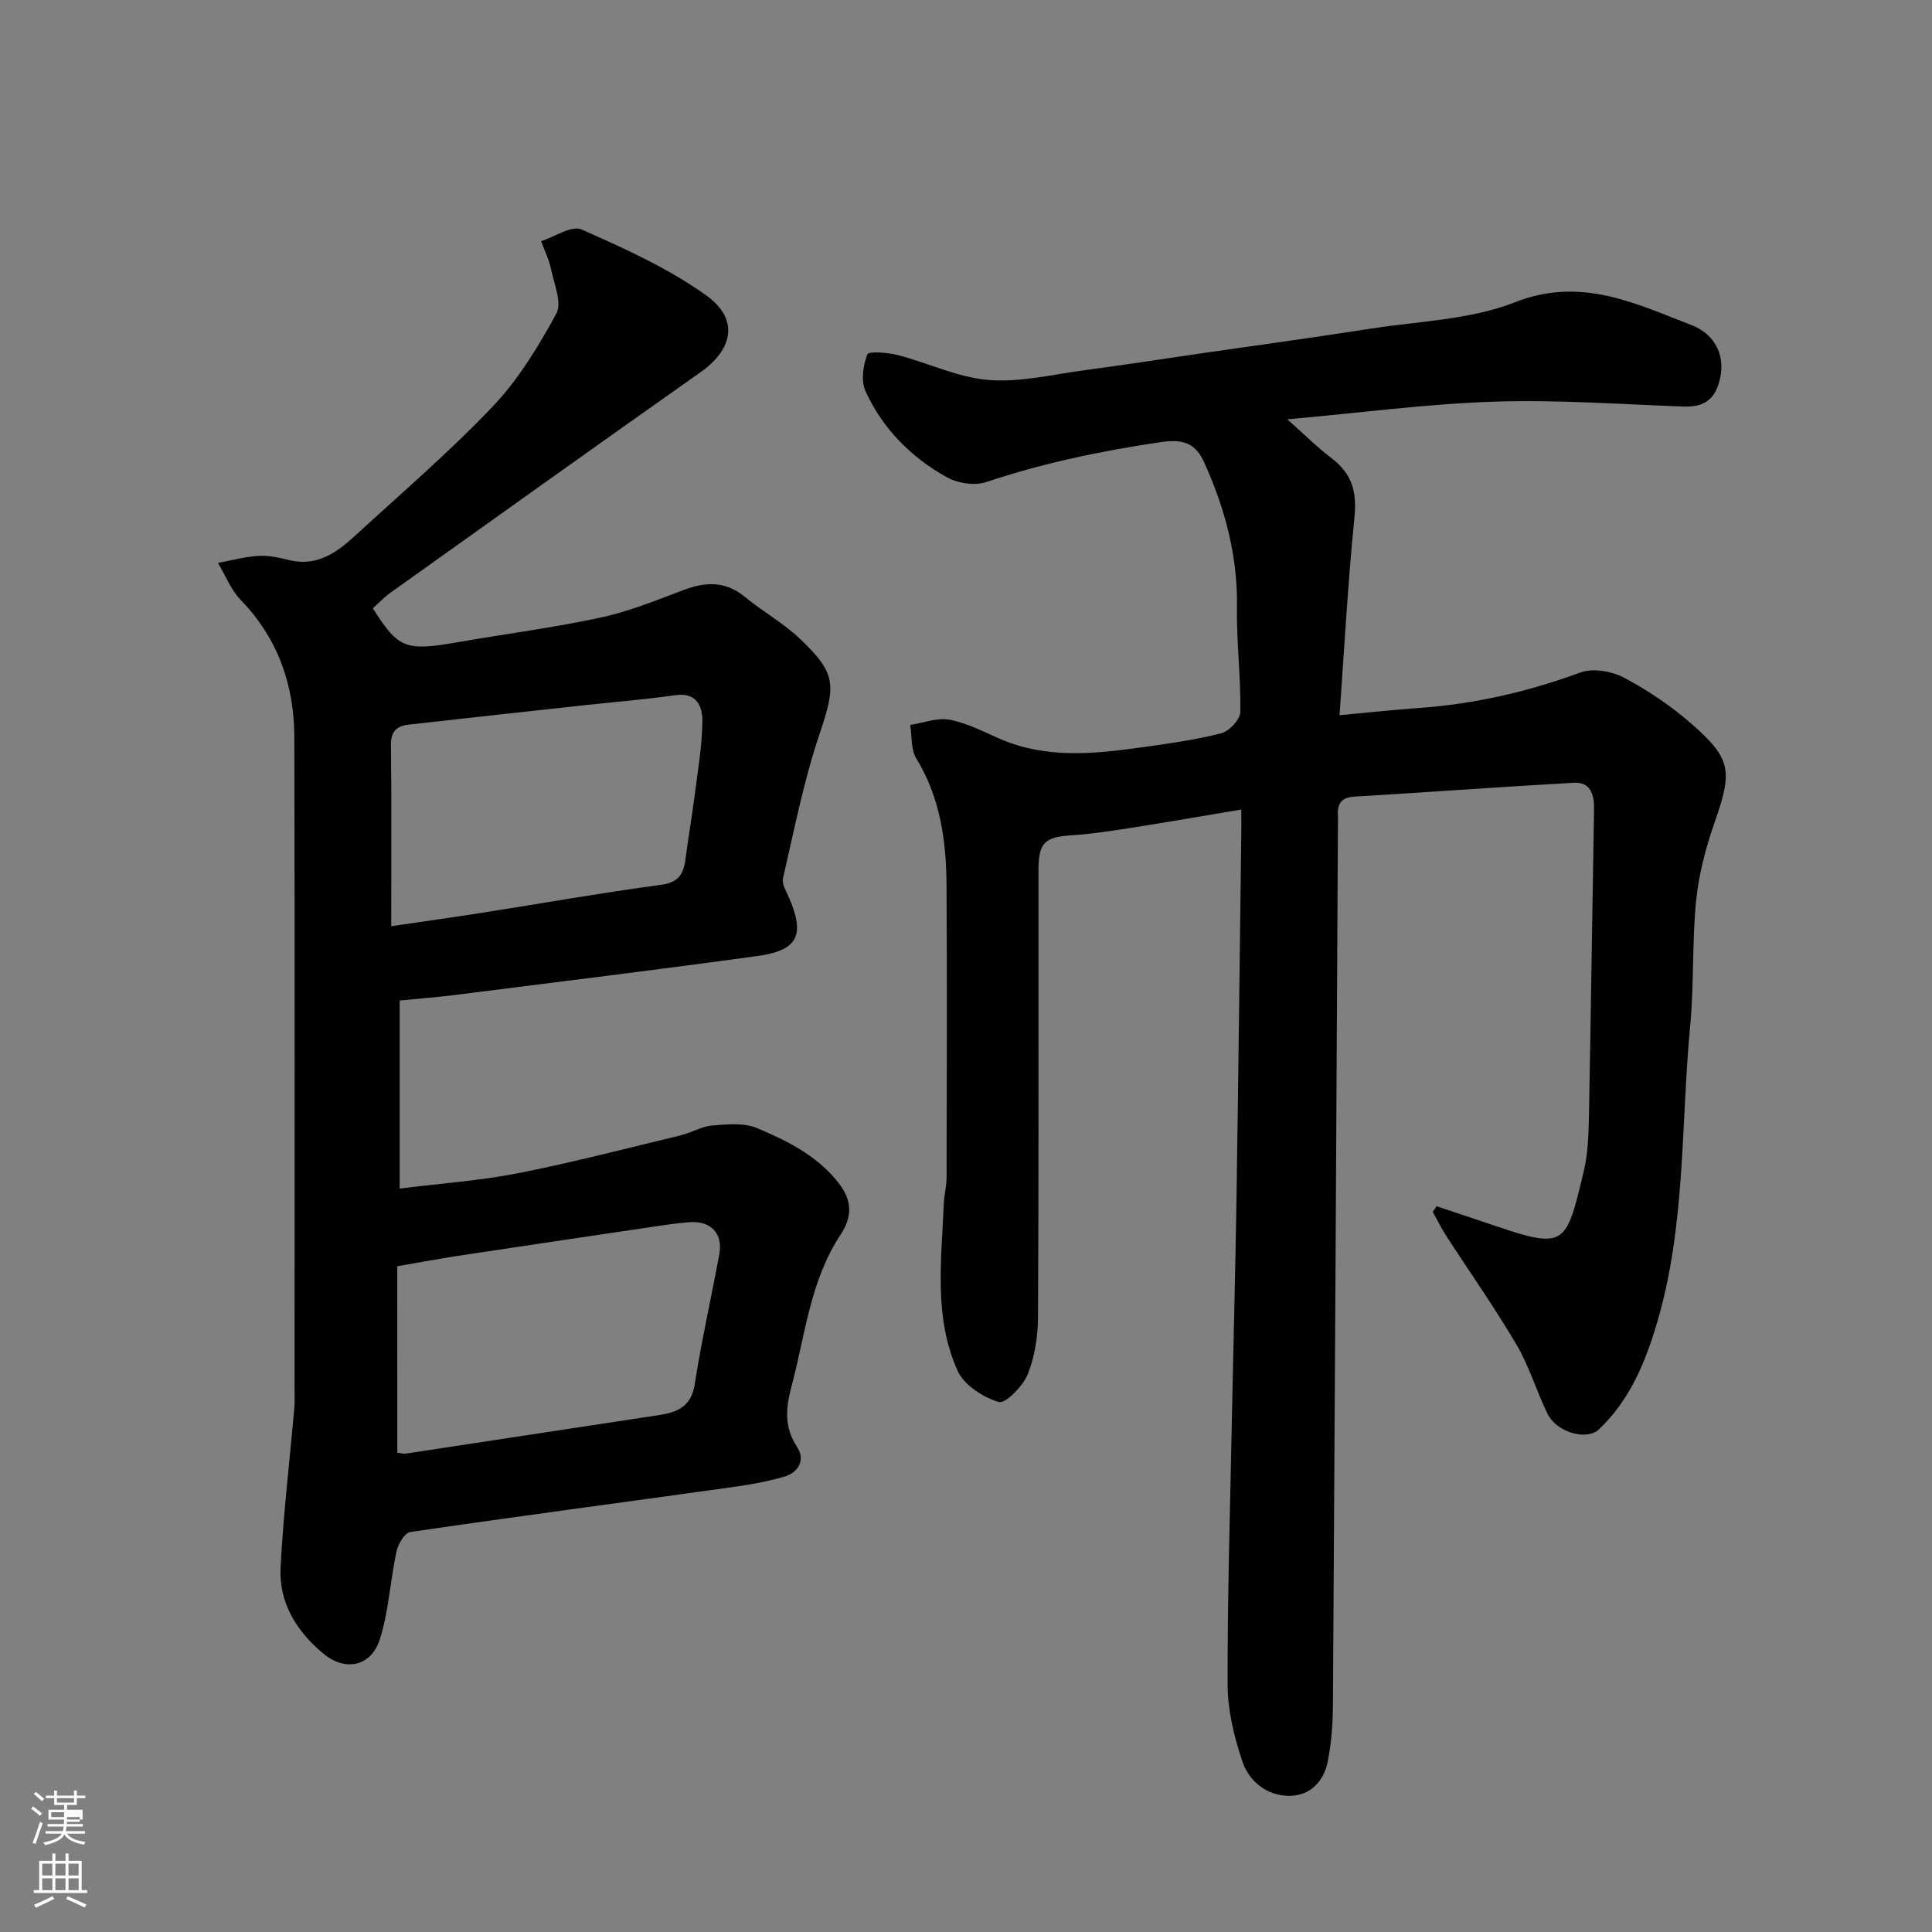 <svg enable-background="new 0 0 400 400" viewBox="0 0 400 400" xmlns="http://www.w3.org/2000/svg"><rect x="0" y="0" width="400" height="400" fill="#808080" stroke="none"/><path d="m6.44 374.46.42-.45c.65.47 1.27.95 1.85 1.44l-.45.49c-.65-.56-1.25-1.06-1.82-1.48m.93 7.33-.63-.26c.55-1.36 1.05-2.8 1.52-4.33.19.1.38.19.59.27-.46 1.29-.95 2.73-1.48 4.32m-.38-10.38.44-.42c.43.34 1.01.82 1.74 1.44l-.49.49c-.53-.51-1.09-1.01-1.69-1.51m2.5.35h1.72v-1.04h.59v1.04h3.52v-1.04h.59v1.04h1.75v.53h-1.75v1.42h-2.03v.97h3.22v2.03h-3.24c0 .35-.01.66-.03.93h3.32v.53h-3.37c-.03.27-.08.58-.15.94h3.96v.53h-3.71c.67.92 1.93 1.48 3.79 1.68-.13.24-.23.44-.29.59-2.13-.38-3.48-1.08-4.04-2.12-.43.97-1.77 1.72-4.03 2.23-.09-.19-.2-.37-.33-.55 2.1-.42 3.37-1.03 3.81-1.83h-3.36v-.53h3.58c.08-.29.13-.61.16-.94h-3.33v-.53h3.39c.02-.27.04-.58.04-.93h-3.23v-2.03h3.25v-.97h-2.07v-1.42h-1.73zm1.12 3.44v1h2.65c.01-.3.02-.44.01-.4v-.25-.35zm1.19-2h3.52v-.91h-3.52zm4.71 3h-2.63v.59c0 .15-.01.28-.01.4h2.64v-1.99z" fill="#fbfcfa"/><path d="m13.56 383.74h.63v1.52h2.72v6.07h1.13v.6h-11.06v-.6h1.13v-6.07h2.73v-1.52h.63v1.52h2.1v-1.52zm-2.69 8.83.38.56c-1.24.63-2.53 1.25-3.85 1.85-.1-.21-.21-.42-.34-.63 1.36-.55 2.63-1.15 3.81-1.78m-2.13-4.27h2.1v-2.45h-2.1zm0 3.04h2.1v-2.46h-2.1zm2.72-3.04h2.1v-2.45h-2.1zm0 3.04h2.1v-2.46h-2.1zm6.07 3.6c-1.41-.71-2.7-1.3-3.86-1.78l.35-.56c1.45.62 2.75 1.19 3.88 1.72zm-1.25-9.09h-2.1v2.45h2.1zm-2.09 5.49h2.1v-2.46h-2.1z" fill="#fbfcfa"/><g fill="#010101"><path d="m257 167.6c-7.64 1.28-14.55 2.5-21.48 3.58-4.52.71-9.06 1.46-13.62 1.75-5.55.36-6.89 1.48-6.89 7.18-.02 30.83.07 61.67-.1 92.5-.02 4.01-.65 8.26-2.14 11.94-1 2.47-4.62 6.14-6 5.72-3.25-.98-7.16-3.49-8.49-6.43-5.01-11.03-3.35-22.93-2.88-34.6.07-1.8.57-3.58.58-5.38.04-20.17.11-40.33-.01-60.5-.05-9.22-1.27-18.18-6.27-26.34-1.14-1.86-.87-4.6-1.25-6.93 2.73-.42 5.59-1.56 8.15-1.08 3.57.67 6.96 2.45 10.36 3.93 9.64 4.2 19.59 3.16 29.54 1.77 5.49-.77 11.01-1.52 16.35-2.9 1.65-.42 3.92-2.85 3.95-4.39.11-7.25-.81-14.51-.7-21.76.16-10.56-2.48-20.39-6.76-29.87-1.74-3.86-4.13-4.98-8.99-4.26-12.32 1.82-24.36 4.33-36.17 8.28-2.38.79-5.89.26-8.13-.99-7.41-4.12-13.32-10.07-16.86-17.84-.97-2.13-.5-5.33.39-7.62.26-.69 4.26-.38 6.37.17 6.28 1.63 12.39 4.64 18.72 5.14 6.57.52 13.34-1.15 20-2.04 8.43-1.12 16.83-2.43 25.24-3.65 11.33-1.64 22.67-3.18 33.97-4.95 9.99-1.56 20.56-1.82 29.77-5.45 13.69-5.39 24.97.26 36.64 4.76 4.03 1.55 7.08 5.49 5.82 11.07-.97 4.31-3.31 5.91-7.53 5.76-13.09-.46-26.21-1.45-39.28-1.01-13.92.46-27.79 2.32-42.77 3.66 3.53 3.13 6.14 5.75 9.05 7.96 4.47 3.41 5.38 7.07 4.82 12.64-1.34 13.26-2.05 26.59-3.06 40.65 6.22-.57 11.36-1.13 16.53-1.5 11.48-.82 22.51-3.36 33.33-7.34 2.59-.95 6.51-.27 9.07 1.09 5.01 2.67 9.83 5.93 14.09 9.67 8.21 7.22 8.32 9.73 4.57 20.47-1.81 5.18-3.23 10.63-3.77 16.07-.85 8.55-.41 17.23-1.22 25.78-1.95 20.55-.9 41.44-6.87 61.56-2.45 8.27-5.64 16.01-12.05 22.08-2.48 2.35-8.73.65-10.63-3.26-2.28-4.68-3.77-9.79-6.39-14.25-4.54-7.71-9.71-15.05-14.57-22.57-1.03-1.59-1.86-3.31-2.79-4.96.26-.39.53-.78.79-1.17 4.03 1.35 8.06 2.67 12.08 4.04 14.68 5 14.74 3.92 18.38-11.23.87-3.64 1-7.51 1.08-11.28.41-21.27.69-42.54 1.06-63.8.05-3.04-.77-5.6-4.22-5.41-15.14.85-30.26 1.98-45.39 2.87-3.04.18-3.59 1.79-3.41 4.26.02.33 0 .67 0 1-.33 60.94-.65 121.87-1.04 182.8-.03 3.93-.32 7.92-1.09 11.77-.83 4.13-3.71 7.08-8.01 7.05-4.62-.04-8.28-3-9.67-7.18-1.68-5.03-3.01-10.46-3.03-15.72-.06-17.93.5-35.87.85-53.8.31-15.6.74-31.2.98-46.81.4-25.6.68-51.2 1.01-76.81 0-.96-.01-1.93-.01-3.89z"/><path d="m77.19 125.94c5.31 8.39 6.77 8.91 17.65 7.01 9.8-1.71 19.7-2.98 29.42-5.07 5.84-1.25 11.48-3.53 17.09-5.66 4.64-1.77 8.8-2.01 12.89 1.37 3.65 3.01 7.88 5.36 11.3 8.59 7.76 7.33 7.53 9.7 4.08 19.96-3.24 9.66-5.2 19.76-7.51 29.71-.27 1.18.69 2.72 1.25 4.02 3.45 7.95 1.64 10.94-6.59 12.07-20.75 2.85-41.55 5.4-62.34 8.03-3.91.49-7.85.8-11.68 1.18v38.93c8.7-1.09 16.7-1.64 24.5-3.18 11.32-2.23 22.5-5.15 33.72-7.85 2.21-.53 4.29-1.86 6.5-2.03 3.1-.25 6.62-.6 9.33.56 6.23 2.66 12.34 5.63 16.8 11.31 3.01 3.83 2.76 7.23.42 10.76-6.31 9.55-7.3 20.73-10.14 31.37-1.22 4.57-1.57 8.48 1.21 12.67 1.68 2.53.19 5.17-2.6 6-3.73 1.11-7.62 1.76-11.48 2.29-22.03 3.07-44.08 5.99-66.08 9.21-1.15.17-2.52 2.52-2.85 4.05-1.29 6.03-1.59 12.33-3.44 18.16-1.78 5.59-7.09 6.75-11.62 3.02-5.54-4.56-9.3-10.52-8.93-17.87.56-10.99 1.87-21.94 2.83-32.9.12-1.32.06-2.66.06-4 0-44.99.06-89.97-.04-134.96-.03-10.82-3.35-20.48-11.1-28.47-2.04-2.1-3.16-5.09-4.71-7.68 2.8-.51 5.58-1.28 8.39-1.45 2.07-.13 4.24.35 6.29.86 5.7 1.41 9.82-1.46 13.63-4.96 9.62-8.85 19.59-17.38 28.58-26.84 5.3-5.57 9.45-12.42 13.16-19.22 1.21-2.22-.45-6.13-1.09-9.2-.41-1.99-1.35-3.87-2.06-5.8 2.83-.9 6.33-3.32 8.37-2.42 8.89 3.93 17.94 8.01 25.79 13.63 7.02 5.02 5.43 11.28-1.11 15.89-21.47 15.14-42.85 30.42-64.23 45.68-1.33.94-2.48 2.18-3.66 3.23zm3.81 65.82c7.15-1.05 12.96-1.86 18.75-2.77 12.41-1.95 24.79-4.14 37.24-5.82 4.03-.54 4.64-2.83 5.03-5.97.48-3.89 1.19-7.75 1.68-11.64.68-5.35 1.63-10.7 1.72-16.07.05-3.01-.98-6.22-5.59-5.56-6.17.88-12.39 1.38-18.58 2.05-12.23 1.34-24.45 2.66-36.67 4.05-2.36.27-3.68 1.34-3.64 4.19.15 12.44.06 24.86.06 37.54zm1.26 109c.75.09 1.25.27 1.72.2 17.44-2.64 34.88-5.33 52.32-7.96 3.93-.59 6.82-1.73 7.55-6.47 1.39-9.01 3.44-17.92 5.08-26.9.77-4.22-1.76-6.91-6.12-6.59-3.1.23-6.18.73-9.26 1.19-12.93 1.91-25.86 3.83-38.78 5.79-4.27.65-8.51 1.45-12.52 2.14.01 13.36.01 25.98.01 38.6z"/></g></svg>